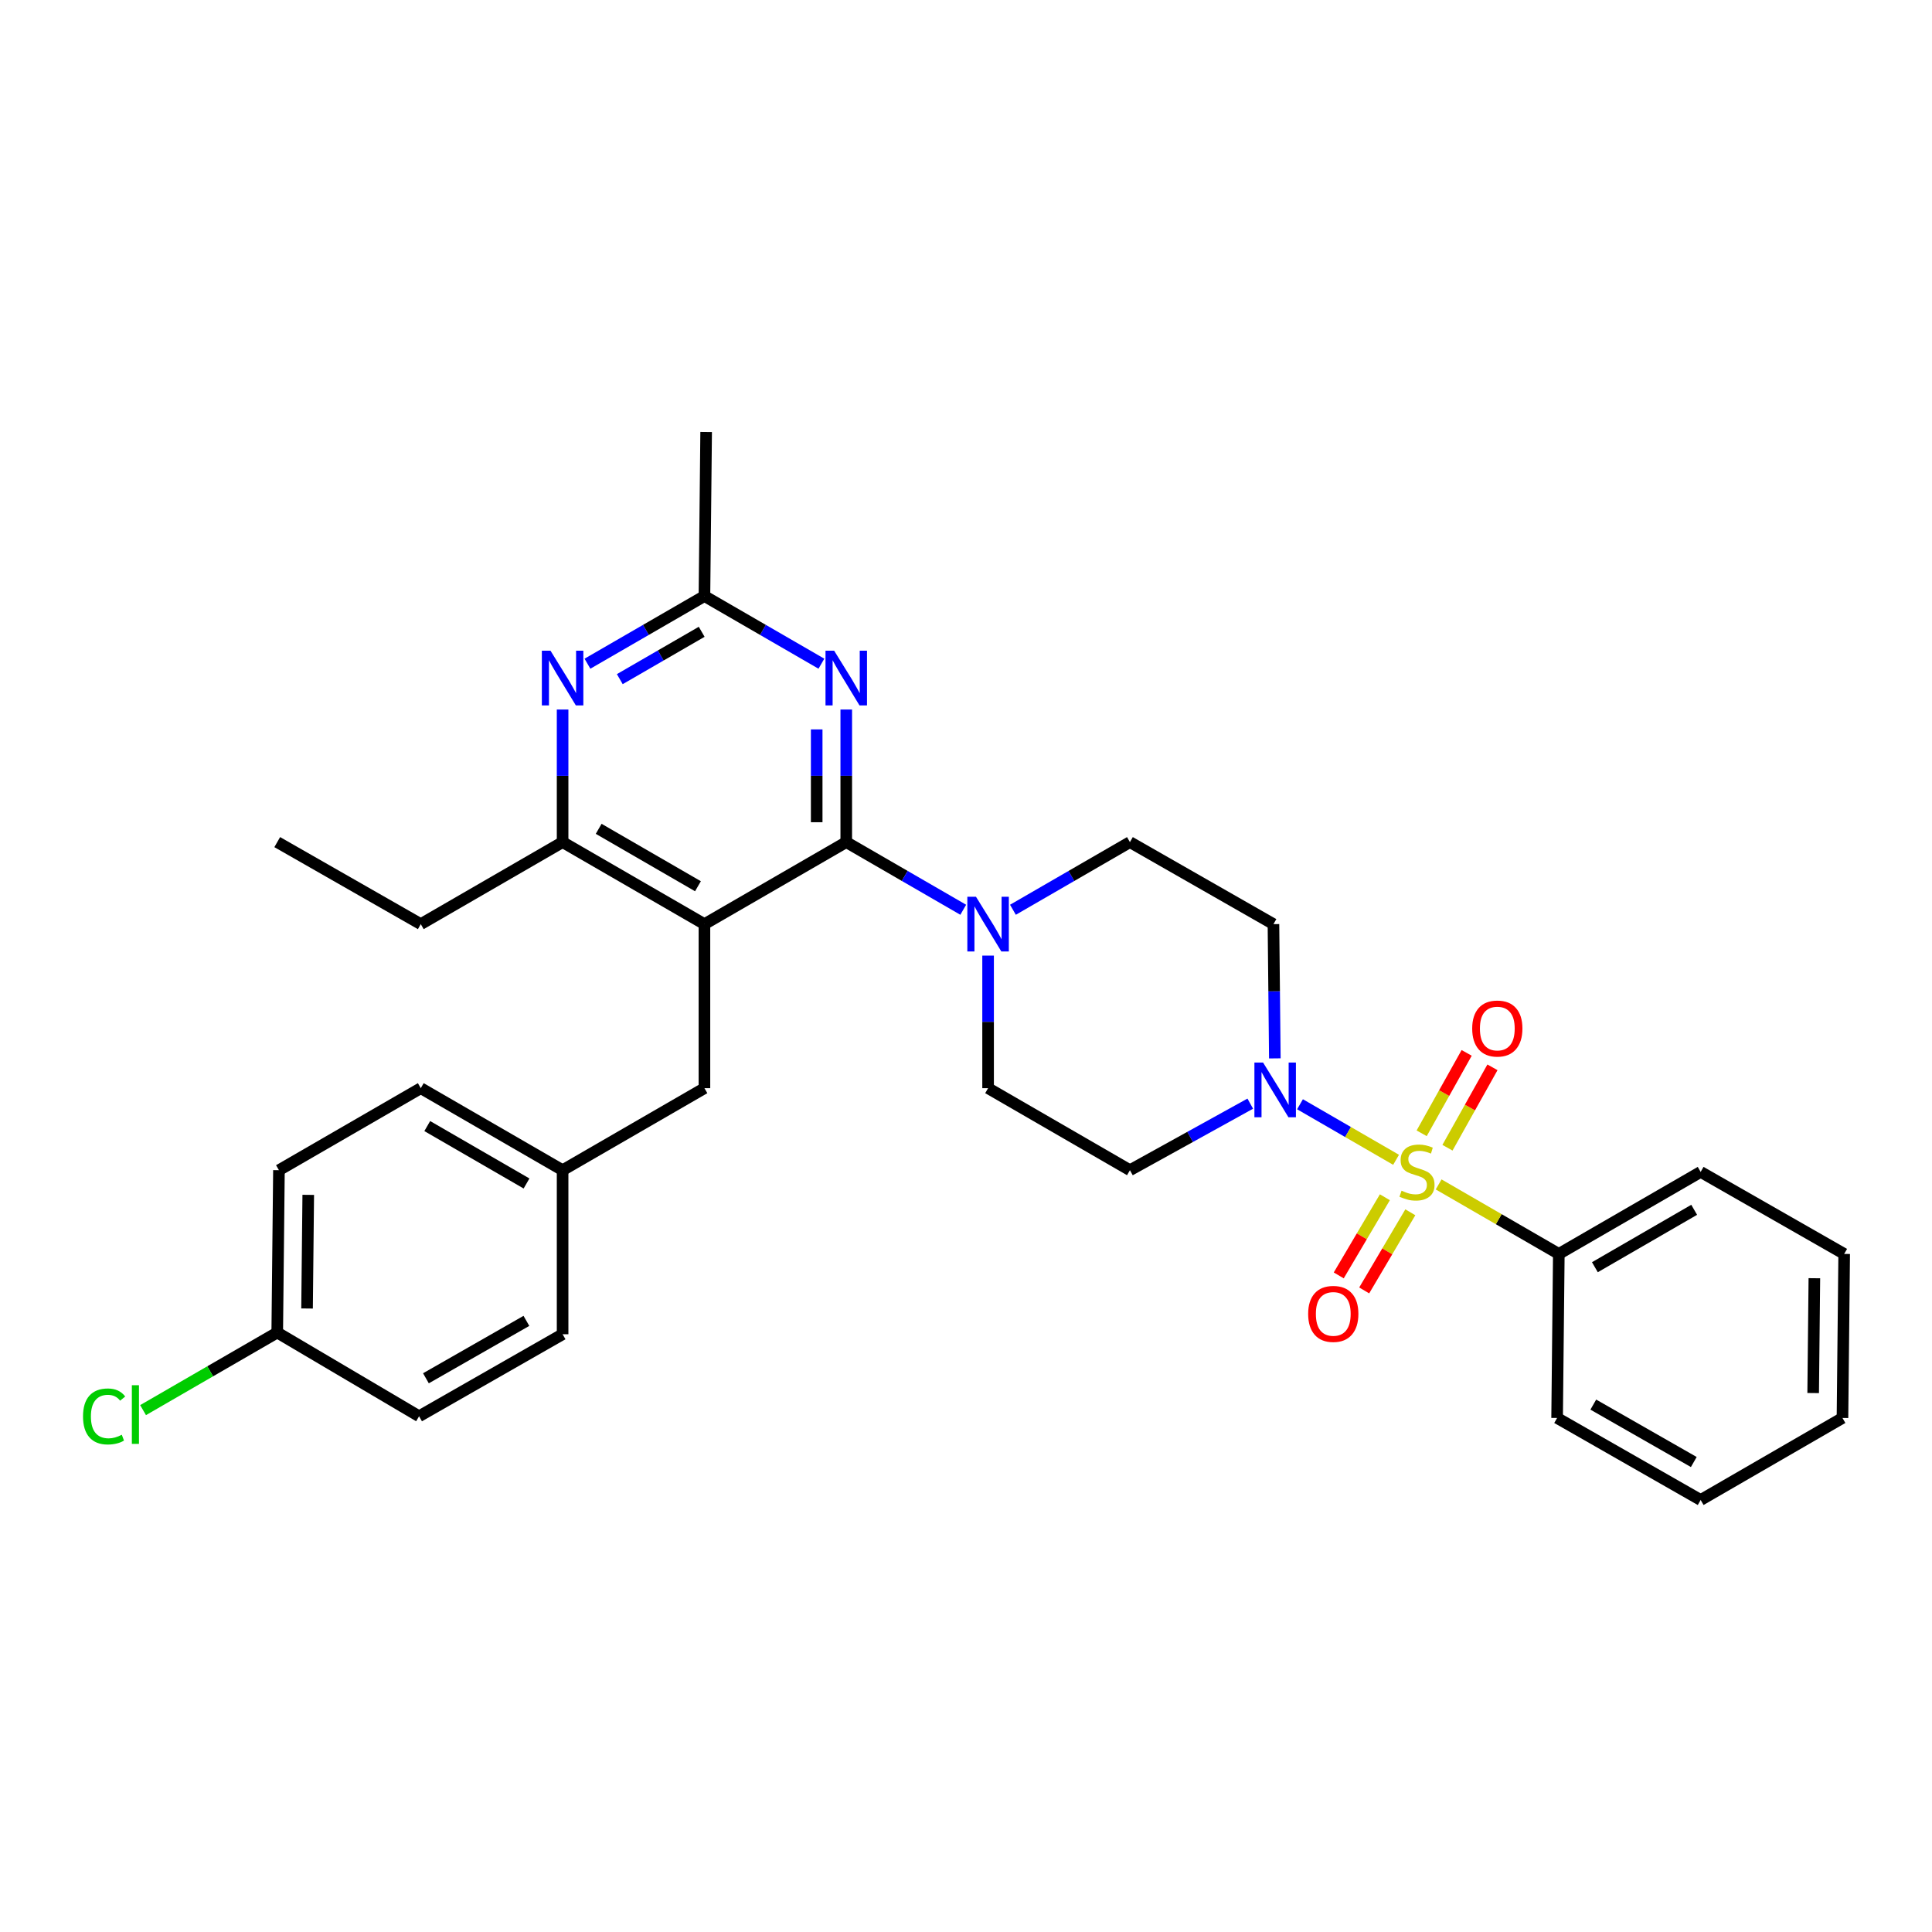 <?xml version='1.0' encoding='iso-8859-1'?>
<svg version='1.1' baseProfile='full'
              xmlns='http://www.w3.org/2000/svg'
                      xmlns:rdkit='http://www.rdkit.org/xml'
                      xmlns:xlink='http://www.w3.org/1999/xlink'
                  xml:space='preserve'
width='1000px' height='1000px' viewBox='0 0 1000 1000'>
<!-- END OF HEADER -->
<rect style='opacity:1.0;fill:#FFFFFF;stroke:none' width='1000' height='1000' x='0' y='0'> </rect>
<path class='bond-0' d='M 659.854,547.818 L 659.496,513.074' style='fill:none;fill-rule:evenodd;stroke:#0000FF;stroke-width:6px;stroke-linecap:butt;stroke-linejoin:miter;stroke-opacity:1' />
<path class='bond-0' d='M 659.496,513.074 L 659.138,478.331' style='fill:none;fill-rule:evenodd;stroke:#000000;stroke-width:6px;stroke-linecap:butt;stroke-linejoin:miter;stroke-opacity:1' />
<path class='bond-1' d='M 672.882,571.559 L 697.745,585.937' style='fill:none;fill-rule:evenodd;stroke:#0000FF;stroke-width:6px;stroke-linecap:butt;stroke-linejoin:miter;stroke-opacity:1' />
<path class='bond-1' d='M 697.745,585.937 L 722.607,600.314' style='fill:none;fill-rule:evenodd;stroke:#CCCC00;stroke-width:6px;stroke-linecap:butt;stroke-linejoin:miter;stroke-opacity:1' />
<path class='bond-2' d='M 647.135,571.249 L 615.992,588.471' style='fill:none;fill-rule:evenodd;stroke:#0000FF;stroke-width:6px;stroke-linecap:butt;stroke-linejoin:miter;stroke-opacity:1' />
<path class='bond-2' d='M 615.992,588.471 L 584.848,605.692' style='fill:none;fill-rule:evenodd;stroke:#000000;stroke-width:6px;stroke-linecap:butt;stroke-linejoin:miter;stroke-opacity:1' />
<path class='bond-3' d='M 806.842,649.03 L 880.256,606.576' style='fill:none;fill-rule:evenodd;stroke:#000000;stroke-width:6px;stroke-linecap:butt;stroke-linejoin:miter;stroke-opacity:1' />
<path class='bond-3' d='M 825.514,655.908 L 876.904,626.191' style='fill:none;fill-rule:evenodd;stroke:#000000;stroke-width:6px;stroke-linecap:butt;stroke-linejoin:miter;stroke-opacity:1' />
<path class='bond-4' d='M 806.842,649.03 L 805.958,733.937' style='fill:none;fill-rule:evenodd;stroke:#000000;stroke-width:6px;stroke-linecap:butt;stroke-linejoin:miter;stroke-opacity:1' />
<path class='bond-5' d='M 806.842,649.03 L 775.739,631.042' style='fill:none;fill-rule:evenodd;stroke:#000000;stroke-width:6px;stroke-linecap:butt;stroke-linejoin:miter;stroke-opacity:1' />
<path class='bond-5' d='M 775.739,631.042 L 744.636,613.054' style='fill:none;fill-rule:evenodd;stroke:#CCCC00;stroke-width:6px;stroke-linecap:butt;stroke-linejoin:miter;stroke-opacity:1' />
<path class='bond-6' d='M 749.205,594.064 L 760.849,573.255' style='fill:none;fill-rule:evenodd;stroke:#CCCC00;stroke-width:6px;stroke-linecap:butt;stroke-linejoin:miter;stroke-opacity:1' />
<path class='bond-6' d='M 760.849,573.255 L 772.493,552.445' style='fill:none;fill-rule:evenodd;stroke:#FF0000;stroke-width:6px;stroke-linecap:butt;stroke-linejoin:miter;stroke-opacity:1' />
<path class='bond-6' d='M 735.851,586.592 L 747.496,565.783' style='fill:none;fill-rule:evenodd;stroke:#CCCC00;stroke-width:6px;stroke-linecap:butt;stroke-linejoin:miter;stroke-opacity:1' />
<path class='bond-6' d='M 747.496,565.783 L 759.14,544.973' style='fill:none;fill-rule:evenodd;stroke:#FF0000;stroke-width:6px;stroke-linecap:butt;stroke-linejoin:miter;stroke-opacity:1' />
<path class='bond-7' d='M 716.806,619.698 L 704.868,639.921' style='fill:none;fill-rule:evenodd;stroke:#CCCC00;stroke-width:6px;stroke-linecap:butt;stroke-linejoin:miter;stroke-opacity:1' />
<path class='bond-7' d='M 704.868,639.921 L 692.93,660.143' style='fill:none;fill-rule:evenodd;stroke:#FF0000;stroke-width:6px;stroke-linecap:butt;stroke-linejoin:miter;stroke-opacity:1' />
<path class='bond-7' d='M 729.983,627.477 L 718.045,647.699' style='fill:none;fill-rule:evenodd;stroke:#CCCC00;stroke-width:6px;stroke-linecap:butt;stroke-linejoin:miter;stroke-opacity:1' />
<path class='bond-7' d='M 718.045,647.699 L 706.107,667.922' style='fill:none;fill-rule:evenodd;stroke:#FF0000;stroke-width:6px;stroke-linecap:butt;stroke-linejoin:miter;stroke-opacity:1' />
<path class='bond-8' d='M 880.256,606.576 L 954.545,649.03' style='fill:none;fill-rule:evenodd;stroke:#000000;stroke-width:6px;stroke-linecap:butt;stroke-linejoin:miter;stroke-opacity:1' />
<path class='bond-9' d='M 805.958,733.937 L 880.256,776.391' style='fill:none;fill-rule:evenodd;stroke:#000000;stroke-width:6px;stroke-linecap:butt;stroke-linejoin:miter;stroke-opacity:1' />
<path class='bond-9' d='M 824.694,727.019 L 876.703,756.737' style='fill:none;fill-rule:evenodd;stroke:#000000;stroke-width:6px;stroke-linecap:butt;stroke-linejoin:miter;stroke-opacity:1' />
<path class='bond-10' d='M 438.02,367.253 L 438.02,401.565' style='fill:none;fill-rule:evenodd;stroke:#0000FF;stroke-width:6px;stroke-linecap:butt;stroke-linejoin:miter;stroke-opacity:1' />
<path class='bond-10' d='M 438.02,401.565 L 438.02,435.877' style='fill:none;fill-rule:evenodd;stroke:#000000;stroke-width:6px;stroke-linecap:butt;stroke-linejoin:miter;stroke-opacity:1' />
<path class='bond-10' d='M 422.719,377.547 L 422.719,401.565' style='fill:none;fill-rule:evenodd;stroke:#0000FF;stroke-width:6px;stroke-linecap:butt;stroke-linejoin:miter;stroke-opacity:1' />
<path class='bond-10' d='M 422.719,401.565 L 422.719,425.584' style='fill:none;fill-rule:evenodd;stroke:#000000;stroke-width:6px;stroke-linecap:butt;stroke-linejoin:miter;stroke-opacity:1' />
<path class='bond-11' d='M 425.16,343.533 L 394.888,326.025' style='fill:none;fill-rule:evenodd;stroke:#0000FF;stroke-width:6px;stroke-linecap:butt;stroke-linejoin:miter;stroke-opacity:1' />
<path class='bond-11' d='M 394.888,326.025 L 364.615,308.516' style='fill:none;fill-rule:evenodd;stroke:#000000;stroke-width:6px;stroke-linecap:butt;stroke-linejoin:miter;stroke-opacity:1' />
<path class='bond-12' d='M 438.02,435.877 L 364.615,478.331' style='fill:none;fill-rule:evenodd;stroke:#000000;stroke-width:6px;stroke-linecap:butt;stroke-linejoin:miter;stroke-opacity:1' />
<path class='bond-13' d='M 438.02,435.877 L 468.297,453.386' style='fill:none;fill-rule:evenodd;stroke:#000000;stroke-width:6px;stroke-linecap:butt;stroke-linejoin:miter;stroke-opacity:1' />
<path class='bond-13' d='M 468.297,453.386 L 498.574,470.894' style='fill:none;fill-rule:evenodd;stroke:#0000FF;stroke-width:6px;stroke-linecap:butt;stroke-linejoin:miter;stroke-opacity:1' />
<path class='bond-14' d='M 364.615,478.331 L 291.201,435.877' style='fill:none;fill-rule:evenodd;stroke:#000000;stroke-width:6px;stroke-linecap:butt;stroke-linejoin:miter;stroke-opacity:1' />
<path class='bond-14' d='M 361.263,458.717 L 309.873,428.999' style='fill:none;fill-rule:evenodd;stroke:#000000;stroke-width:6px;stroke-linecap:butt;stroke-linejoin:miter;stroke-opacity:1' />
<path class='bond-15' d='M 364.615,478.331 L 364.615,563.238' style='fill:none;fill-rule:evenodd;stroke:#000000;stroke-width:6px;stroke-linecap:butt;stroke-linejoin:miter;stroke-opacity:1' />
<path class='bond-16' d='M 291.201,435.877 L 217.795,478.331' style='fill:none;fill-rule:evenodd;stroke:#000000;stroke-width:6px;stroke-linecap:butt;stroke-linejoin:miter;stroke-opacity:1' />
<path class='bond-17' d='M 291.201,435.877 L 291.201,401.565' style='fill:none;fill-rule:evenodd;stroke:#000000;stroke-width:6px;stroke-linecap:butt;stroke-linejoin:miter;stroke-opacity:1' />
<path class='bond-17' d='M 291.201,401.565 L 291.201,367.253' style='fill:none;fill-rule:evenodd;stroke:#0000FF;stroke-width:6px;stroke-linecap:butt;stroke-linejoin:miter;stroke-opacity:1' />
<path class='bond-18' d='M 304.061,343.533 L 334.338,326.025' style='fill:none;fill-rule:evenodd;stroke:#0000FF;stroke-width:6px;stroke-linecap:butt;stroke-linejoin:miter;stroke-opacity:1' />
<path class='bond-18' d='M 334.338,326.025 L 364.615,308.516' style='fill:none;fill-rule:evenodd;stroke:#000000;stroke-width:6px;stroke-linecap:butt;stroke-linejoin:miter;stroke-opacity:1' />
<path class='bond-18' d='M 320.804,351.527 L 341.998,339.271' style='fill:none;fill-rule:evenodd;stroke:#0000FF;stroke-width:6px;stroke-linecap:butt;stroke-linejoin:miter;stroke-opacity:1' />
<path class='bond-18' d='M 341.998,339.271 L 363.192,327.015' style='fill:none;fill-rule:evenodd;stroke:#000000;stroke-width:6px;stroke-linecap:butt;stroke-linejoin:miter;stroke-opacity:1' />
<path class='bond-19' d='M 364.615,308.516 L 365.499,223.609' style='fill:none;fill-rule:evenodd;stroke:#000000;stroke-width:6px;stroke-linecap:butt;stroke-linejoin:miter;stroke-opacity:1' />
<path class='bond-20' d='M 511.434,494.614 L 511.434,528.926' style='fill:none;fill-rule:evenodd;stroke:#0000FF;stroke-width:6px;stroke-linecap:butt;stroke-linejoin:miter;stroke-opacity:1' />
<path class='bond-20' d='M 511.434,528.926 L 511.434,563.238' style='fill:none;fill-rule:evenodd;stroke:#000000;stroke-width:6px;stroke-linecap:butt;stroke-linejoin:miter;stroke-opacity:1' />
<path class='bond-21' d='M 524.294,470.894 L 554.571,453.386' style='fill:none;fill-rule:evenodd;stroke:#0000FF;stroke-width:6px;stroke-linecap:butt;stroke-linejoin:miter;stroke-opacity:1' />
<path class='bond-21' d='M 554.571,453.386 L 584.848,435.877' style='fill:none;fill-rule:evenodd;stroke:#000000;stroke-width:6px;stroke-linecap:butt;stroke-linejoin:miter;stroke-opacity:1' />
<path class='bond-22' d='M 659.138,478.331 L 584.848,435.877' style='fill:none;fill-rule:evenodd;stroke:#000000;stroke-width:6px;stroke-linecap:butt;stroke-linejoin:miter;stroke-opacity:1' />
<path class='bond-23' d='M 511.434,563.238 L 584.848,605.692' style='fill:none;fill-rule:evenodd;stroke:#000000;stroke-width:6px;stroke-linecap:butt;stroke-linejoin:miter;stroke-opacity:1' />
<path class='bond-24' d='M 143.497,689.715 L 108.774,709.797' style='fill:none;fill-rule:evenodd;stroke:#000000;stroke-width:6px;stroke-linecap:butt;stroke-linejoin:miter;stroke-opacity:1' />
<path class='bond-24' d='M 108.774,709.797 L 74.051,729.879' style='fill:none;fill-rule:evenodd;stroke:#00CC00;stroke-width:6px;stroke-linecap:butt;stroke-linejoin:miter;stroke-opacity:1' />
<path class='bond-25' d='M 143.497,689.715 L 144.381,605.692' style='fill:none;fill-rule:evenodd;stroke:#000000;stroke-width:6px;stroke-linecap:butt;stroke-linejoin:miter;stroke-opacity:1' />
<path class='bond-25' d='M 158.93,677.273 L 159.549,618.457' style='fill:none;fill-rule:evenodd;stroke:#000000;stroke-width:6px;stroke-linecap:butt;stroke-linejoin:miter;stroke-opacity:1' />
<path class='bond-26' d='M 143.497,689.715 L 216.911,733.053' style='fill:none;fill-rule:evenodd;stroke:#000000;stroke-width:6px;stroke-linecap:butt;stroke-linejoin:miter;stroke-opacity:1' />
<path class='bond-27' d='M 364.615,563.238 L 291.201,605.692' style='fill:none;fill-rule:evenodd;stroke:#000000;stroke-width:6px;stroke-linecap:butt;stroke-linejoin:miter;stroke-opacity:1' />
<path class='bond-28' d='M 291.201,605.692 L 291.201,690.599' style='fill:none;fill-rule:evenodd;stroke:#000000;stroke-width:6px;stroke-linecap:butt;stroke-linejoin:miter;stroke-opacity:1' />
<path class='bond-29' d='M 291.201,605.692 L 217.795,563.238' style='fill:none;fill-rule:evenodd;stroke:#000000;stroke-width:6px;stroke-linecap:butt;stroke-linejoin:miter;stroke-opacity:1' />
<path class='bond-29' d='M 272.529,612.57 L 221.145,582.852' style='fill:none;fill-rule:evenodd;stroke:#000000;stroke-width:6px;stroke-linecap:butt;stroke-linejoin:miter;stroke-opacity:1' />
<path class='bond-30' d='M 217.795,478.331 L 143.497,435.877' style='fill:none;fill-rule:evenodd;stroke:#000000;stroke-width:6px;stroke-linecap:butt;stroke-linejoin:miter;stroke-opacity:1' />
<path class='bond-31' d='M 144.381,605.692 L 217.795,563.238' style='fill:none;fill-rule:evenodd;stroke:#000000;stroke-width:6px;stroke-linecap:butt;stroke-linejoin:miter;stroke-opacity:1' />
<path class='bond-32' d='M 216.911,733.053 L 291.201,690.599' style='fill:none;fill-rule:evenodd;stroke:#000000;stroke-width:6px;stroke-linecap:butt;stroke-linejoin:miter;stroke-opacity:1' />
<path class='bond-32' d='M 220.462,713.4 L 272.465,683.682' style='fill:none;fill-rule:evenodd;stroke:#000000;stroke-width:6px;stroke-linecap:butt;stroke-linejoin:miter;stroke-opacity:1' />
<path class='bond-33' d='M 954.545,649.03 L 953.661,733.937' style='fill:none;fill-rule:evenodd;stroke:#000000;stroke-width:6px;stroke-linecap:butt;stroke-linejoin:miter;stroke-opacity:1' />
<path class='bond-33' d='M 939.112,661.607 L 938.493,721.042' style='fill:none;fill-rule:evenodd;stroke:#000000;stroke-width:6px;stroke-linecap:butt;stroke-linejoin:miter;stroke-opacity:1' />
<path class='bond-34' d='M 880.256,776.391 L 953.661,733.937' style='fill:none;fill-rule:evenodd;stroke:#000000;stroke-width:6px;stroke-linecap:butt;stroke-linejoin:miter;stroke-opacity:1' />
<path  class='atom-0' d='M 653.762 549.963
L 663.042 564.963
Q 663.962 566.443, 665.442 569.123
Q 666.922 571.803, 667.002 571.963
L 667.002 549.963
L 670.762 549.963
L 670.762 578.283
L 666.882 578.283
L 656.922 561.883
Q 655.762 559.963, 654.522 557.763
Q 653.322 555.563, 652.962 554.883
L 652.962 578.283
L 649.282 578.283
L 649.282 549.963
L 653.762 549.963
' fill='#0000FF'/>
<path  class='atom-2' d='M 725.436 616.296
Q 725.756 616.416, 727.076 616.976
Q 728.396 617.536, 729.836 617.896
Q 731.316 618.216, 732.756 618.216
Q 735.436 618.216, 736.996 616.936
Q 738.556 615.616, 738.556 613.336
Q 738.556 611.776, 737.756 610.816
Q 736.996 609.856, 735.796 609.336
Q 734.596 608.816, 732.596 608.216
Q 730.076 607.456, 728.556 606.736
Q 727.076 606.016, 725.996 604.496
Q 724.956 602.976, 724.956 600.416
Q 724.956 596.856, 727.356 594.656
Q 729.796 592.456, 734.596 592.456
Q 737.876 592.456, 741.596 594.016
L 740.676 597.096
Q 737.276 595.696, 734.716 595.696
Q 731.956 595.696, 730.436 596.856
Q 728.916 597.976, 728.956 599.936
Q 728.956 601.456, 729.716 602.376
Q 730.516 603.296, 731.636 603.816
Q 732.796 604.336, 734.716 604.936
Q 737.276 605.736, 738.796 606.536
Q 740.316 607.336, 741.396 608.976
Q 742.516 610.576, 742.516 613.336
Q 742.516 617.256, 739.876 619.376
Q 737.276 621.456, 732.916 621.456
Q 730.396 621.456, 728.476 620.896
Q 726.596 620.376, 724.356 619.456
L 725.436 616.296
' fill='#CCCC00'/>
<path  class='atom-3' d='M 762.006 532.367
Q 762.006 525.567, 765.366 521.767
Q 768.726 517.967, 775.006 517.967
Q 781.286 517.967, 784.646 521.767
Q 788.006 525.567, 788.006 532.367
Q 788.006 539.247, 784.606 543.167
Q 781.206 547.047, 775.006 547.047
Q 768.766 547.047, 765.366 543.167
Q 762.006 539.287, 762.006 532.367
M 775.006 543.847
Q 779.326 543.847, 781.646 540.967
Q 784.006 538.047, 784.006 532.367
Q 784.006 526.807, 781.646 524.007
Q 779.326 521.167, 775.006 521.167
Q 770.686 521.167, 768.326 523.967
Q 766.006 526.767, 766.006 532.367
Q 766.006 538.087, 768.326 540.967
Q 770.686 543.847, 775.006 543.847
' fill='#FF0000'/>
<path  class='atom-4' d='M 677.098 680.07
Q 677.098 673.27, 680.458 669.47
Q 683.818 665.67, 690.098 665.67
Q 696.378 665.67, 699.738 669.47
Q 703.098 673.27, 703.098 680.07
Q 703.098 686.95, 699.698 690.87
Q 696.298 694.75, 690.098 694.75
Q 683.858 694.75, 680.458 690.87
Q 677.098 686.99, 677.098 680.07
M 690.098 691.55
Q 694.418 691.55, 696.738 688.67
Q 699.098 685.75, 699.098 680.07
Q 699.098 674.51, 696.738 671.71
Q 694.418 668.87, 690.098 668.87
Q 685.778 668.87, 683.418 671.67
Q 681.098 674.47, 681.098 680.07
Q 681.098 685.79, 683.418 688.67
Q 685.778 691.55, 690.098 691.55
' fill='#FF0000'/>
<path  class='atom-7' d='M 431.76 336.81
L 441.04 351.81
Q 441.96 353.29, 443.44 355.97
Q 444.92 358.65, 445 358.81
L 445 336.81
L 448.76 336.81
L 448.76 365.13
L 444.88 365.13
L 434.92 348.73
Q 433.76 346.81, 432.52 344.61
Q 431.32 342.41, 430.96 341.73
L 430.96 365.13
L 427.28 365.13
L 427.28 336.81
L 431.76 336.81
' fill='#0000FF'/>
<path  class='atom-11' d='M 284.941 336.81
L 294.221 351.81
Q 295.141 353.29, 296.621 355.97
Q 298.101 358.65, 298.181 358.81
L 298.181 336.81
L 301.941 336.81
L 301.941 365.13
L 298.061 365.13
L 288.101 348.73
Q 286.941 346.81, 285.701 344.61
Q 284.501 342.41, 284.141 341.73
L 284.141 365.13
L 280.461 365.13
L 280.461 336.81
L 284.941 336.81
' fill='#0000FF'/>
<path  class='atom-13' d='M 505.174 464.171
L 514.454 479.171
Q 515.374 480.651, 516.854 483.331
Q 518.334 486.011, 518.414 486.171
L 518.414 464.171
L 522.174 464.171
L 522.174 492.491
L 518.294 492.491
L 508.334 476.091
Q 507.174 474.171, 505.934 471.971
Q 504.734 469.771, 504.374 469.091
L 504.374 492.491
L 500.694 492.491
L 500.694 464.171
L 505.174 464.171
' fill='#0000FF'/>
<path  class='atom-21' d='M 42.971 733.149
Q 42.971 726.109, 46.251 722.429
Q 49.571 718.709, 55.851 718.709
Q 61.691 718.709, 64.811 722.829
L 62.171 724.989
Q 59.891 721.989, 55.851 721.989
Q 51.571 721.989, 49.291 724.869
Q 47.051 727.709, 47.051 733.149
Q 47.051 738.749, 49.371 741.629
Q 51.731 744.509, 56.291 744.509
Q 59.411 744.509, 63.051 742.629
L 64.171 745.629
Q 62.691 746.589, 60.451 747.149
Q 58.211 747.709, 55.731 747.709
Q 49.571 747.709, 46.251 743.949
Q 42.971 740.189, 42.971 733.149
' fill='#00CC00'/>
<path  class='atom-21' d='M 68.251 716.989
L 71.931 716.989
L 71.931 747.349
L 68.251 747.349
L 68.251 716.989
' fill='#00CC00'/>
</svg>
